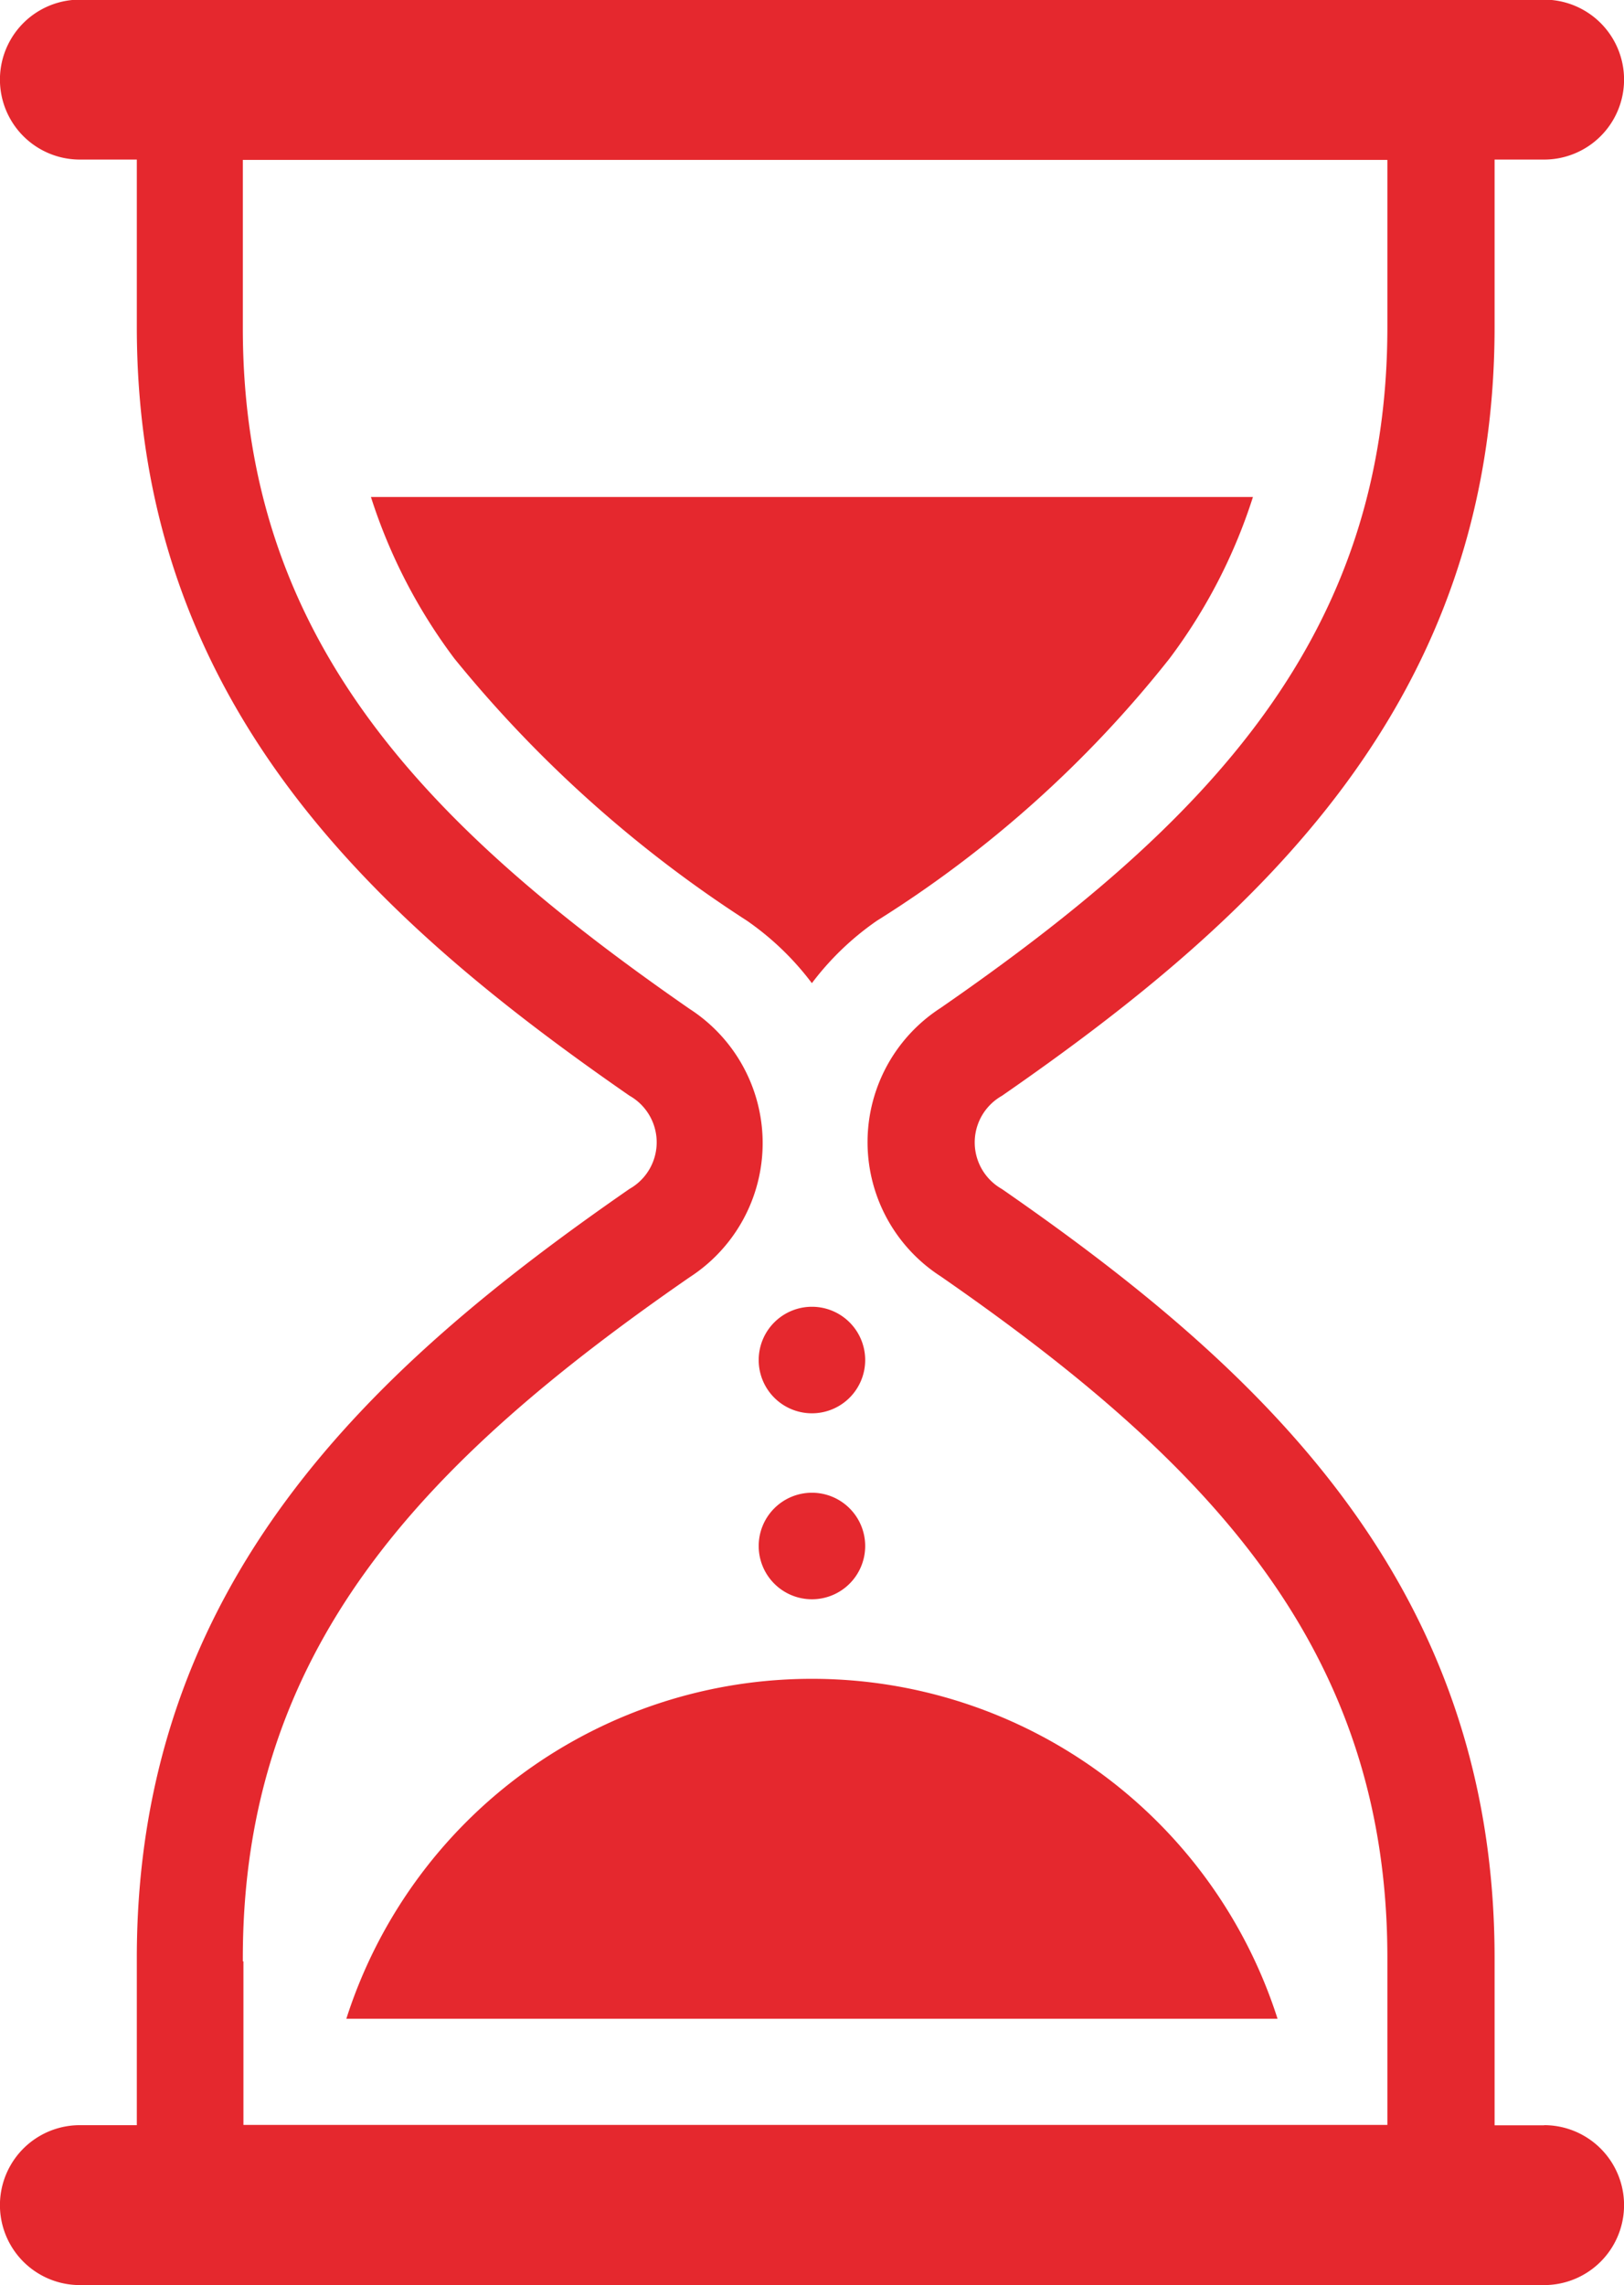 <svg xmlns="http://www.w3.org/2000/svg" xmlns:xlink="http://www.w3.org/1999/xlink" width="13.603" height="19.133" viewBox="0 0 13.603 19.133"><defs><style>.a{fill:#E5282E;}.b{clip-path:url(#a);}</style><clipPath id="a"><rect class="a" width="13.603" height="19.133"/></clipPath></defs><g class="b"><path class="a" d="M12.934,17.794h-.415v-1.4c0-3.147-1.983-4.954-4.127-6.439a.448.448,0,0,1,0-.78c2.143-1.484,4.127-3.292,4.127-6.439v-1.4h.415a.669.669,0,1,0,0-1.339H.669a.669.669,0,0,0,0,1.339h.477v1.32c0,.009,0,.017,0,.026v.053c0,3.147,1.983,4.954,4.127,6.439a.448.448,0,0,1,0,.78c-2.143,1.484-4.127,3.292-4.127,6.439v.054c0,.009,0,.017,0,.026v1.32H.669a.669.669,0,1,0,0,1.339H12.934a.669.669,0,1,0,0-1.339m-10.9-1.371v-.028c0-2.584,1.5-4.149,3.742-5.7a1.337,1.337,0,0,0,0-2.247c-2.246-1.556-3.742-3.121-3.742-5.7V2.71c0-.009,0-.017,0-.026V1.339h9.587v1.4c0,2.584-1.5,4.149-3.742,5.7a1.337,1.337,0,0,0,0,2.247c2.246,1.556,3.742,3.121,3.742,5.705v1.4H2.039V16.448c0-.009,0-.017,0-.026"/><path class="a" d="M142.869,246.087a.446.446,0,1,0-.446-.446.446.446,0,0,0,.446.446" transform="translate(-136.068 -234.254)"/><path class="a" d="M142.869,280.985a.446.446,0,1,0-.446-.446.446.446,0,0,0,.446.446" transform="translate(-136.068 -267.595)"/><path class="a" d="M68.965,315a4.093,4.093,0,0,0-3.9,2.846h7.8a4.093,4.093,0,0,0-3.9-2.846" transform="translate(-62.164 -300.944)"/><path class="a" d="M73.327,97.317a2.363,2.363,0,0,1,.544-.522,9.647,9.647,0,0,0,2.45-2.194,4.552,4.552,0,0,0,.7-1.354H69.633a4.552,4.552,0,0,0,.7,1.354,10.451,10.451,0,0,0,2.45,2.194,2.364,2.364,0,0,1,.543.522" transform="translate(-66.526 -89.086)"/></g></svg>
